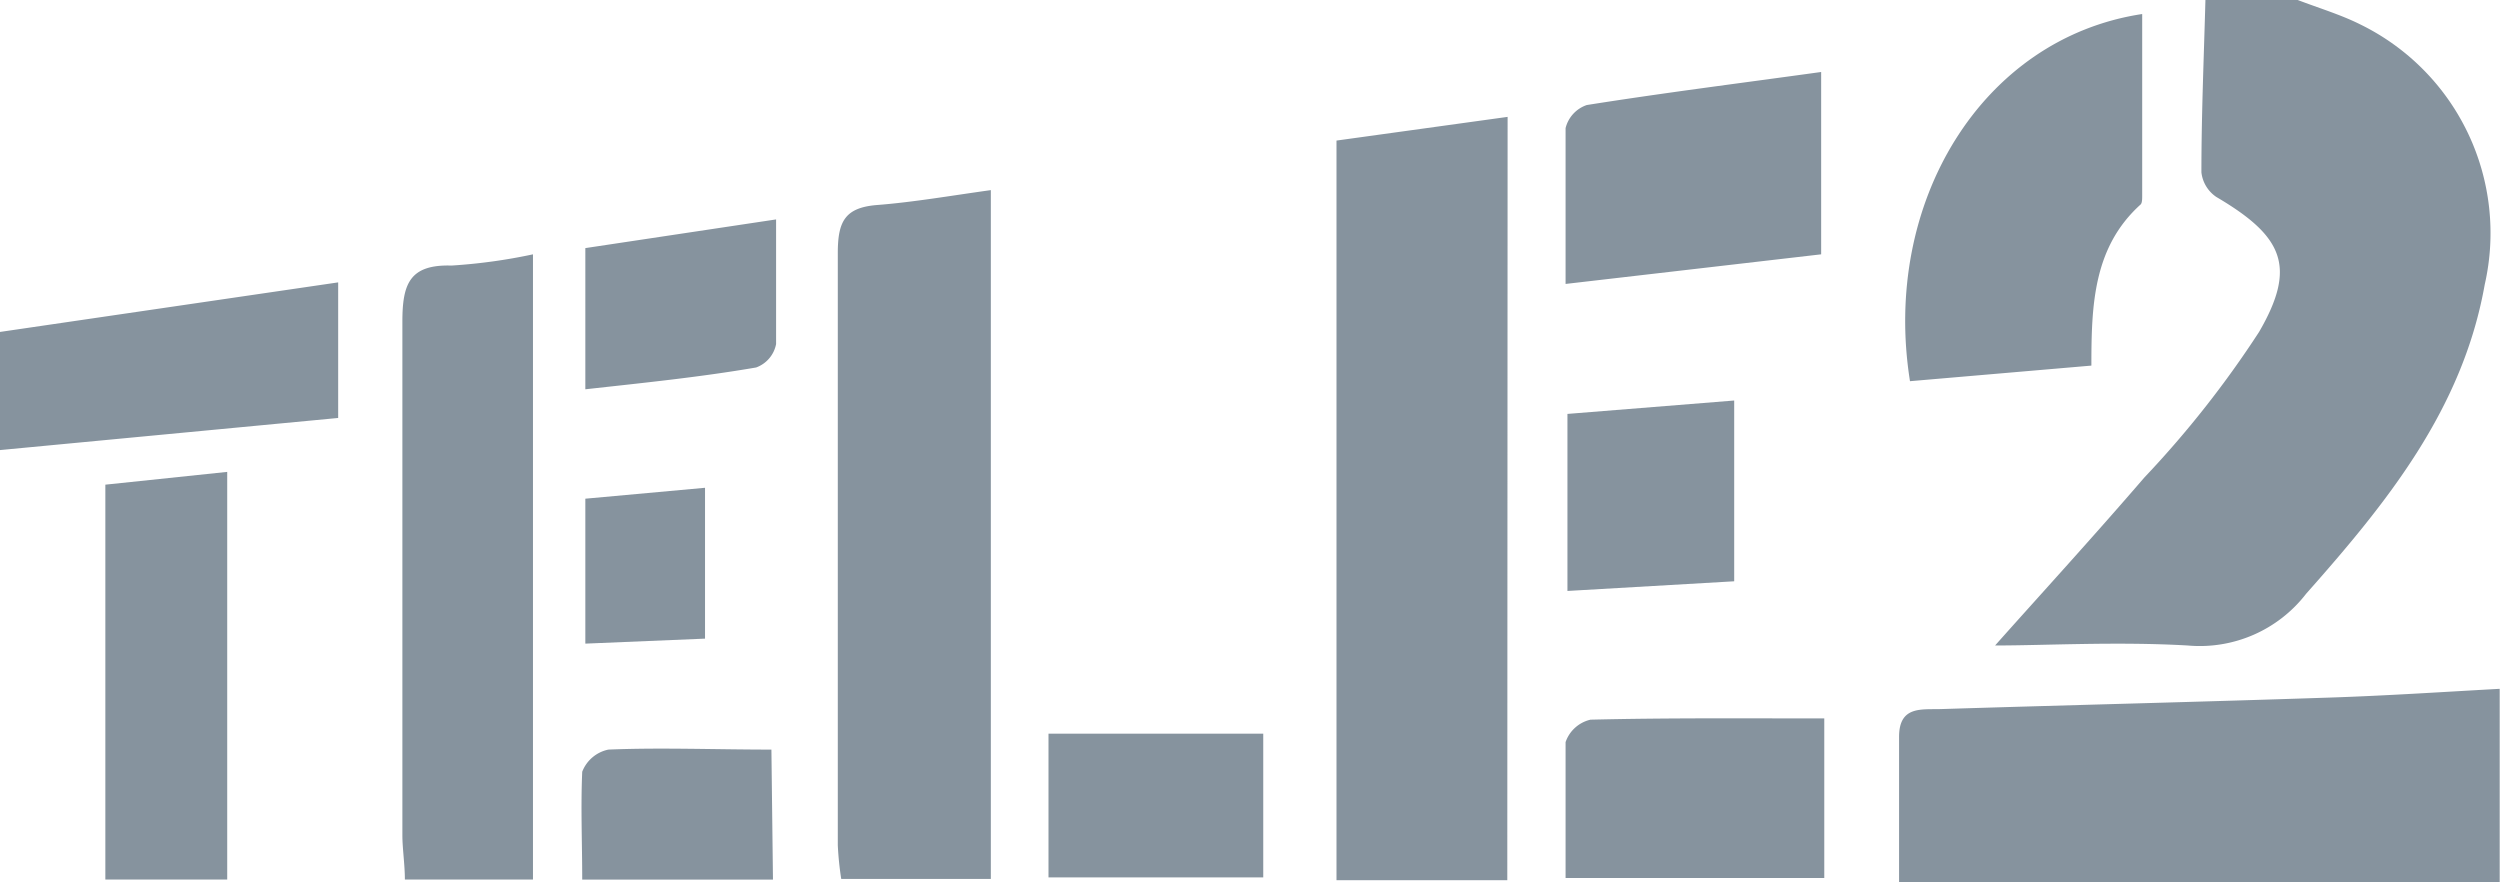 <svg xmlns="http://www.w3.org/2000/svg" id="Layer_5" data-name="Layer 5" viewBox="0 0 80.21 28.31"><defs><style>.cls-1{fill:#86939e;}</style></defs><title>tele2-logo</title><path d="M73.72 0c.68.26 1.38.47 2 .78a7.45 7.45 0 0 1 4 8.35c-.71 4-3.14 7-5.73 9.92a4.31 4.31 0 0 1-3.8 1.66c-2.27-.13-4.55 0-6.18 0 1.37-1.54 3.11-3.44 4.79-5.39a32.65 32.65 0 0 0 3.68-4.67c1.22-2.1.77-3.07-1.37-4.33a1.1 1.1 0 0 1-.48-.79c0-1.86.08-3.71.13-5.57zm6.48 28.3H60.93v-4.66c0-1 .72-.87 1.34-.89 4.17-.13 8.34-.23 12.5-.37 1.81-.06 3.62-.18 5.43-.28zM0 10.65l10.85-1.59v4.35L0 14.44zm48.36 17.59h-5.48V4.51l5.49-.76zM31.79 6.1v22.1h-4.8a10.18 10.18 0 0 1-.11-1.08v-19c0-1 .22-1.45 1.23-1.54 1.18-.09 2.38-.3 3.68-.48zM17.1 8.16v20.06h-4.11c0-.48-.08-1-.08-1.42V10.32c0-1.21.23-1.84 1.58-1.8a17.76 17.76 0 0 0 2.61-.36z" class="cls-1"/><path d="M67.1 11.73l-5.82.5c-.91-5.72 2.3-11 7.45-11.78v5.83c0 .1 0 .23-.05.28-1.52 1.37-1.58 3.23-1.58 5.17zM3.38 15.55l3.91-.41v13.08H3.38zm46.85-6.44v-5a1.05 1.05 0 0 1 .68-.74c2.46-.39 4.92-.7 7.52-1.06v5.85zm8.3 13.94v5.12h-8.3v-4.36a1.11 1.11 0 0 1 .8-.72c2.47-.06 4.91-.04 7.5-.04zm-24.89.49h6.89v4.61h-6.89zm16.65-4.58v-5.68l5.35-.43v5.8zm-31.51-6.47V7.96l6.12-.92v4a1 1 0 0 1-.64.75c-1.8.31-3.59.49-5.48.7zm6.02 15.73h-6.12c0-1.16-.05-2.31 0-3.46a1.15 1.15 0 0 1 .84-.71c1.7-.07 3.41 0 5.23 0zm-6.02-7.57V16l3.84-.35v4.84z" class="cls-1"/></svg>